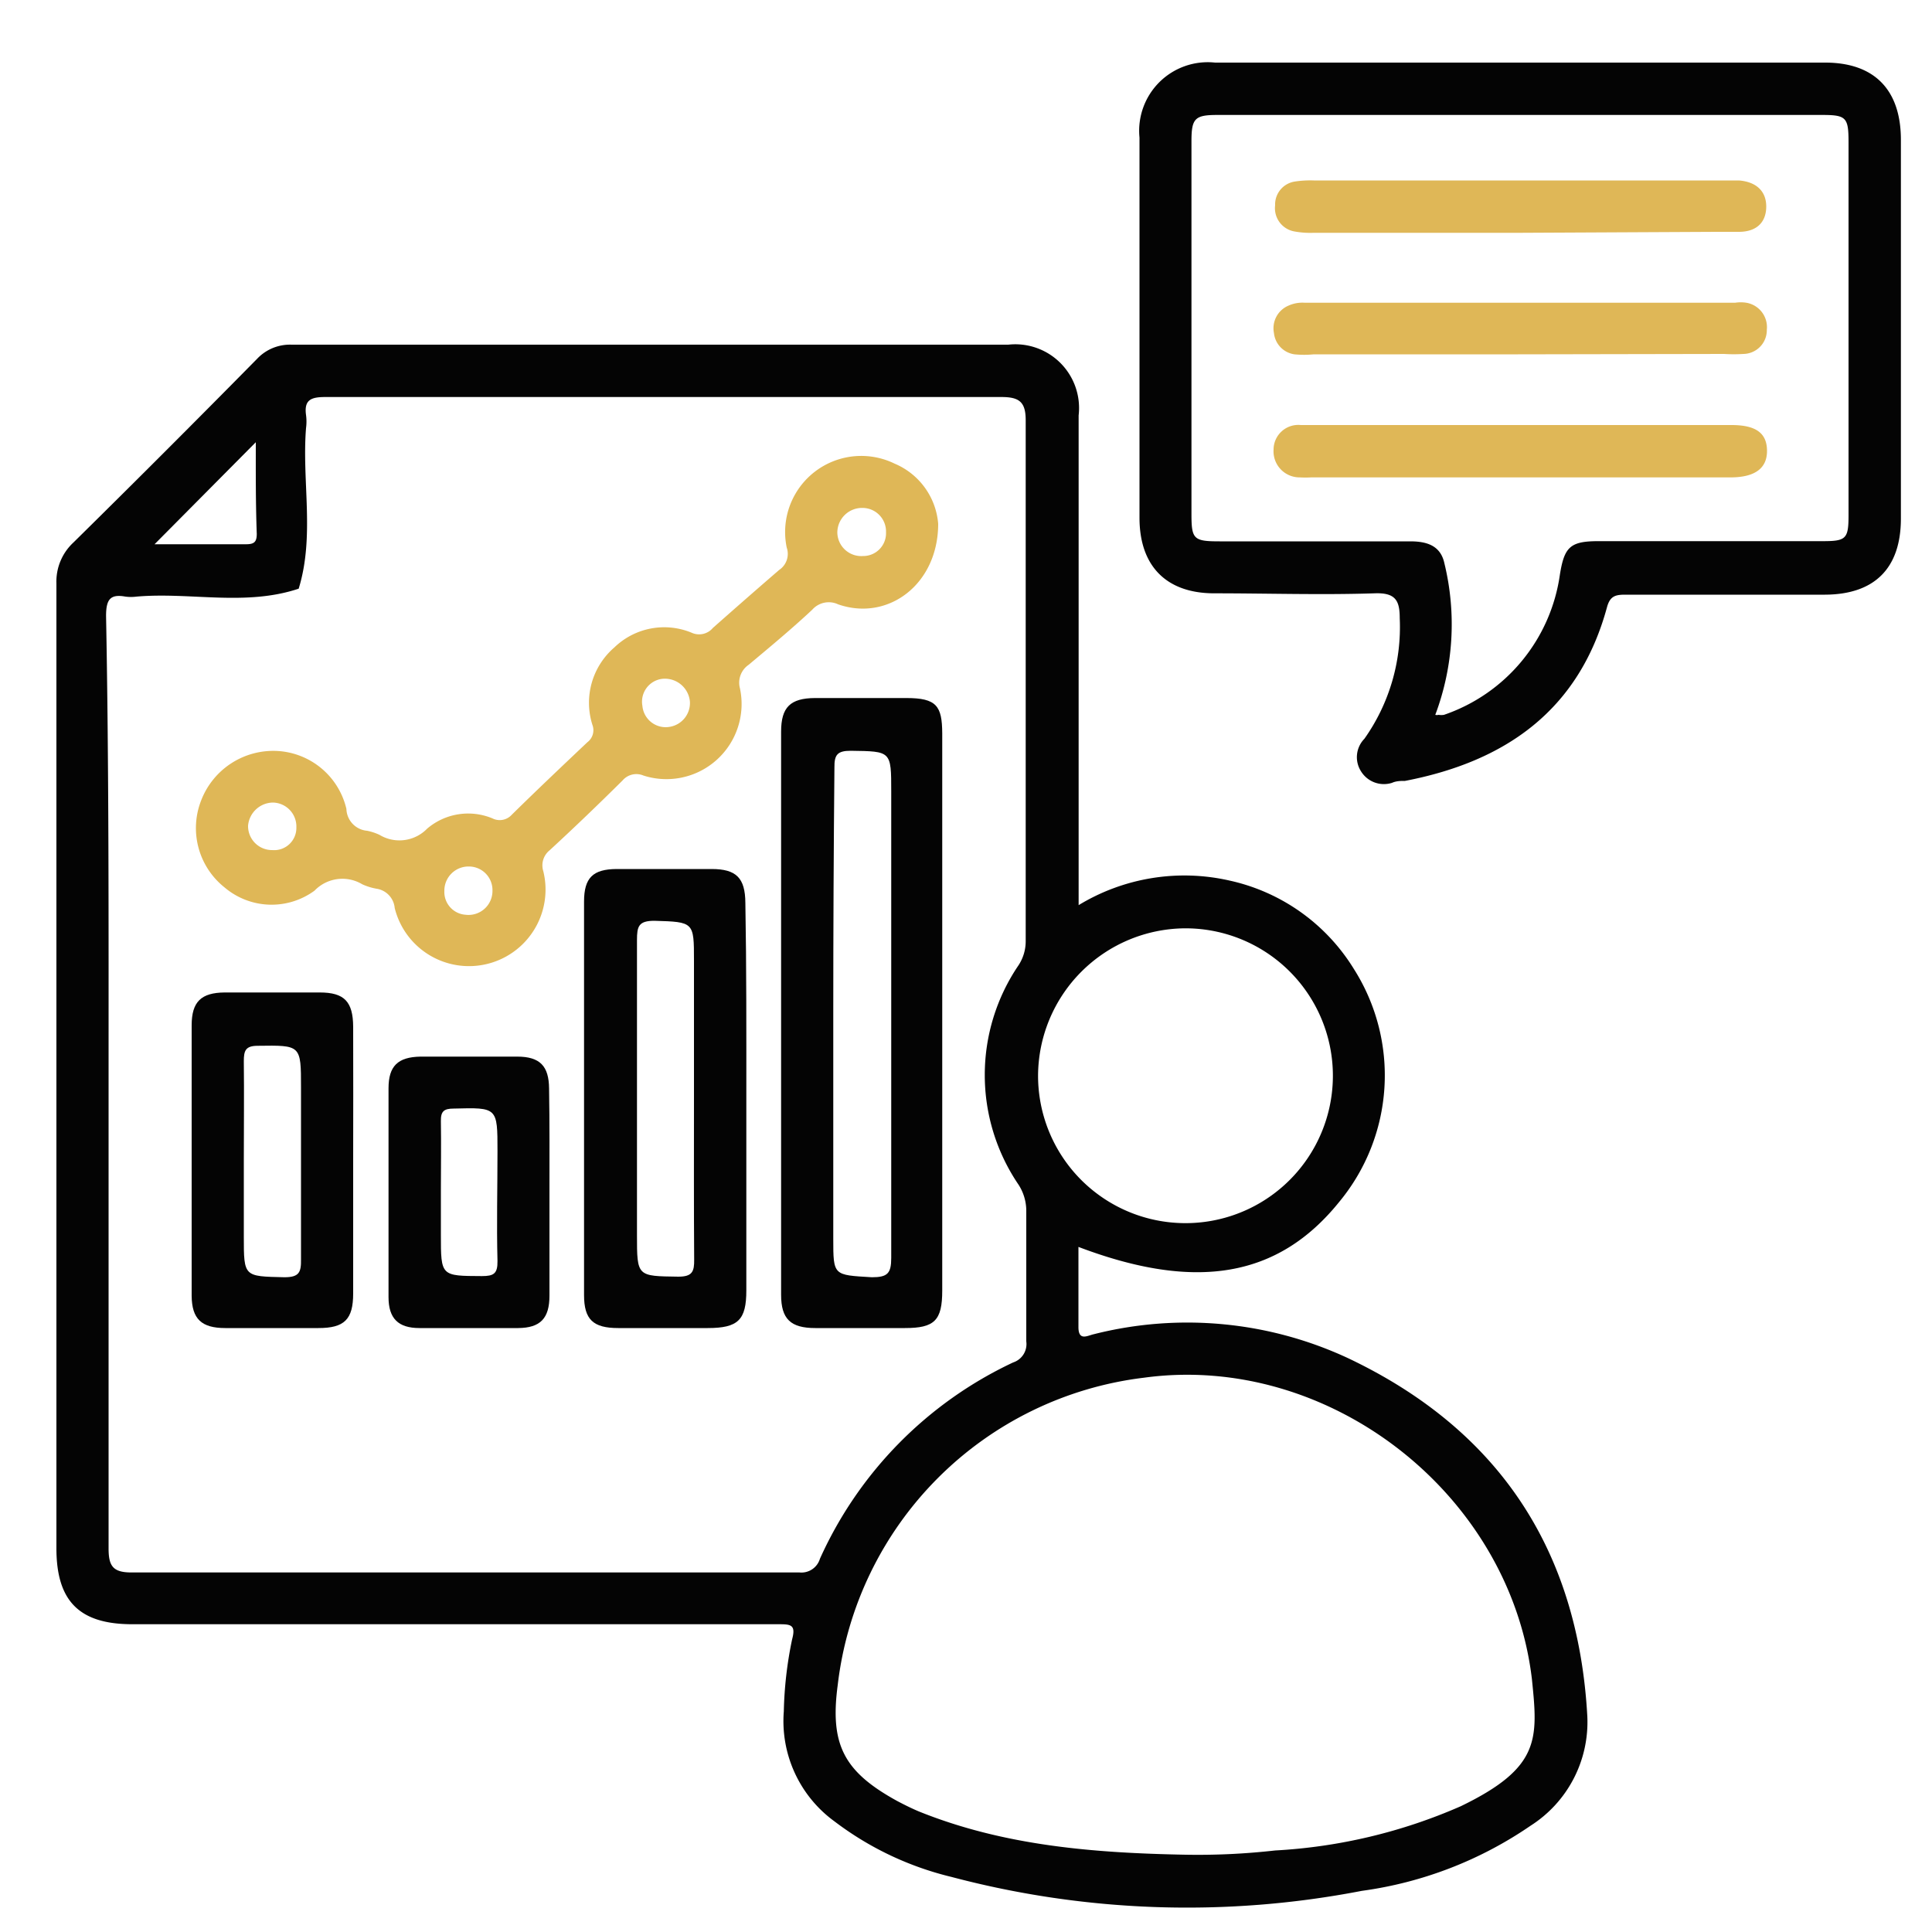 <svg viewBox="0 0 100 100" xmlns="http://www.w3.org/2000/svg" data-name="Layer 1" id="Layer_1"><defs><style>.cls-1{fill:none;}.cls-2{fill:#040404;}.cls-3{fill:#dfb757;}</style></defs><rect height="99" width="99" y="1.11" x="0.67" class="cls-1"></rect><path d="M55.82,64.54c0,1.4,0,2.77,0,4.15,0,.74.47.44.79.37a19.71,19.71,0,0,1,13.19,1.25c7.78,3.7,11.89,9.93,12.36,18.54a6.36,6.36,0,0,1-2.94,5.65,20.24,20.24,0,0,1-8.73,3.37,47.62,47.62,0,0,1-21.24-.72,16.31,16.31,0,0,1-6.05-2.87,6.42,6.42,0,0,1-2.63-5.7A20.15,20.15,0,0,1,41,84.85c.2-.74-.06-.78-.66-.78-3.8,0-7.6,0-11.4,0H6.85c-2.74,0-3.93-1.19-3.93-3.93q0-25,0-49.94a2.76,2.76,0,0,1,.88-2.12q4.79-4.72,9.5-9.5a2.34,2.34,0,0,1,1.79-.74h37.1a3.3,3.3,0,0,1,3.64,3.66q0,12.36,0,24.73c0,.16,0,.32,0,.62a10.53,10.53,0,0,1,7.82-1.27,10.09,10.09,0,0,1,6.43,4.58,10.27,10.27,0,0,1-.77,12.06C66.16,66.12,61.91,66.85,55.82,64.54ZM5.62,55.89q0,12.13,0,24.25c0,.9.21,1.25,1.18,1.25q17.3,0,34.58,0a1,1,0,0,0,1.06-.71,20.53,20.53,0,0,1,10-10.16,1,1,0,0,0,.68-1.09c0-2.26,0-4.51,0-6.77a2.5,2.5,0,0,0-.4-1.34,10.1,10.1,0,0,1,0-11.36,2.26,2.26,0,0,0,.37-1.26q0-13.47,0-26.95c0-.95-.34-1.2-1.25-1.2q-17.49,0-35,0c-.72,0-1.11.13-1,.93a2.57,2.57,0,0,1,0,.68c-.22,2.76.46,5.57-.38,8.31-2.76.92-5.6.17-8.39.41a2.25,2.25,0,0,1-.58,0c-.78-.14-1,.14-1,1C5.64,39.86,5.62,47.88,5.62,55.89ZM61.37,96A35.71,35.71,0,0,0,66,95.78a27.65,27.65,0,0,0,9.61-2.29c4.13-2,4-3.47,3.68-6.59C78.15,77.3,68.77,70,59.21,71.31A18.15,18.15,0,0,0,43.36,87.22c-.41,3.08.31,4.48,3.08,6,.36.19.74.38,1.12.54C52,95.55,56.66,95.91,61.37,96ZM53.73,55.68a7.63,7.63,0,1,0,7.59-7.63A7.66,7.66,0,0,0,53.73,55.68ZM13.24,22.89,8,28.17c1.47,0,3.1,0,4.73,0,.42,0,.56-.11.56-.54C13.23,26,13.24,24.38,13.24,22.89Z" class="cls-2"></path><path d="M78.73,3.24H94.47c2.53,0,3.92,1.39,3.92,4v19.6c0,2.57-1.36,3.93-3.93,3.94-3.44,0-6.89,0-10.33,0-.5,0-.79.06-.95.64-1.45,5.35-5.26,8-10.46,9-.22,0-.45,0-.67.1a1.39,1.39,0,0,1-1.6-.59,1.36,1.36,0,0,1,.17-1.69A10,10,0,0,0,72.45,32c0-.92-.22-1.33-1.3-1.29-2.76.09-5.53,0-8.3,0-2.48,0-3.87-1.41-3.87-3.91V7.12a3.55,3.55,0,0,1,3.91-3.88ZM74.29,37a.34.34,0,0,0,.17,0,.9.9,0,0,0,.28,0,9,9,0,0,0,6-7.26c.23-1.43.53-1.73,2-1.73H94.36c1.2,0,1.32-.13,1.32-1.35V7.36c0-1.28-.12-1.41-1.36-1.41H63c-1.15,0-1.33.18-1.33,1.35V26.61c0,1.3.11,1.41,1.46,1.41,3.29,0,6.57,0,9.86,0,.85,0,1.57.21,1.77,1.13A13.33,13.33,0,0,1,74.29,37Z" class="cls-2"></path><path d="M48.56,27.11c0,3.14-2.6,5.07-5.18,4.17a1.14,1.14,0,0,0-1.34.28c-1.07,1-2.18,1.92-3.29,2.85a1.12,1.12,0,0,0-.45,1.22,3.89,3.89,0,0,1-5,4.51.94.94,0,0,0-1.08.26c-1.24,1.23-2.49,2.43-3.77,3.61a1,1,0,0,0-.33,1.08A3.94,3.94,0,1,1,20.43,47a1.11,1.11,0,0,0-.94-1,3,3,0,0,1-.74-.23,2,2,0,0,0-2.47.33,3.76,3.76,0,0,1-4.66-.17,3.92,3.92,0,0,1-1.2-4.52,4,4,0,0,1,3.93-2.54,3.89,3.89,0,0,1,3.58,3A1.17,1.17,0,0,0,19,43a2.82,2.82,0,0,1,.64.21,2,2,0,0,0,2.47-.32,3.27,3.27,0,0,1,3.38-.53.84.84,0,0,0,1-.19c1.29-1.27,2.6-2.51,3.91-3.75a.78.78,0,0,0,.26-.91,3.78,3.78,0,0,1,1.14-4,3.71,3.71,0,0,1,4-.76.93.93,0,0,0,1.1-.25c1.13-1,2.27-2,3.43-3a1,1,0,0,0,.39-1.16A3.94,3.94,0,0,1,46.31,24,3.7,3.7,0,0,1,48.56,27.11Zm-2.7.44a1.22,1.22,0,0,0-1.22-1.26,1.28,1.28,0,0,0-1.3,1.27,1.24,1.24,0,0,0,1.33,1.22A1.18,1.18,0,0,0,45.86,27.55ZM35.71,36.32a1.3,1.3,0,0,0-1.46-1.18,1.19,1.19,0,0,0-1,1.39,1.21,1.21,0,0,0,1.42,1.09A1.25,1.25,0,0,0,35.71,36.32ZM14.12,41.54a1.31,1.31,0,0,0-1.28,1.2A1.24,1.24,0,0,0,14.09,44a1.15,1.15,0,0,0,1.25-1.17A1.24,1.24,0,0,0,14.12,41.54Zm10,5.81a1.24,1.24,0,0,0,1.37-1.25,1.22,1.22,0,0,0-1.21-1.25A1.25,1.25,0,0,0,23,46.12,1.18,1.18,0,0,0,24.15,47.35Z" class="cls-3"></path><path d="M48.77,52.52V66.8c0,1.55-.4,1.94-1.93,1.94s-3.09,0-4.64,0c-1.28,0-1.77-.47-1.77-1.72q0-14.58,0-29.15c0-1.27.48-1.73,1.75-1.74,1.58,0,3.16,0,4.73,0s1.85.41,1.86,1.82Zm-5.64-.09V64.11c0,1.93,0,1.88,2,2,.81,0,1-.2,1-1,0-8.05,0-16.09,0-24.14,0-2.11,0-2.08-2.1-2.11-.69,0-.85.21-.84.87C43.15,43.93,43.13,48.18,43.13,52.43Z" class="cls-2"></path><path d="M38.63,56.86v9.93c0,1.53-.42,1.95-2,1.95s-3.08,0-4.63,0c-1.3,0-1.77-.44-1.77-1.71q0-10.19,0-20.36c0-1.24.46-1.68,1.68-1.69h4.92c1.28,0,1.74.46,1.75,1.75C38.64,50.1,38.63,53.48,38.63,56.86Zm-2.71,0V49.72c0-2,0-2-2.05-2.06-.82,0-.9.29-.9,1,0,5.09,0,10.17,0,15.26,0,2.16,0,2.13,2.14,2.16.72,0,.83-.26.82-.89C35.91,62.4,35.92,59.63,35.92,56.86Z" class="cls-2"></path><path d="M18.28,60.1c0,2.29,0,4.57,0,6.85,0,1.35-.46,1.79-1.8,1.79-1.61,0-3.22,0-4.82,0-1.23,0-1.73-.47-1.74-1.67q0-7,0-14c0-1.22.49-1.69,1.71-1.7h4.92c1.27,0,1.72.47,1.73,1.77C18.29,55.47,18.28,57.79,18.28,60.1Zm-5.66,0V64c0,2.1,0,2.06,2.1,2.11.77,0,.87-.26.86-.93,0-3,0-5.92,0-8.88,0-2.22,0-2.2-2.24-2.17-.64,0-.72.26-.72.8C12.64,56.62,12.62,58.35,12.62,60.09Z" class="cls-2"></path><path d="M28.44,61.75c0,1.77,0,3.54,0,5.31,0,1.18-.47,1.67-1.62,1.68-1.7,0-3.41,0-5.11,0-1.1,0-1.6-.5-1.6-1.6,0-3.6,0-7.21,0-10.81,0-1.15.48-1.62,1.66-1.64,1.68,0,3.35,0,5,0,1.18,0,1.64.49,1.65,1.65C28.45,58.15,28.44,60,28.44,61.75Zm-5.62-.15v2.31c0,2.15,0,2.13,2.12,2.14.61,0,.82-.12.81-.78-.05-1.89,0-3.79,0-5.68,0-2.28,0-2.27-2.27-2.21-.5,0-.67.14-.66.65C22.84,59.22,22.82,60.41,22.82,61.6Z" class="cls-2"></path><path d="M78.69,12.05H68a4.6,4.6,0,0,1-1-.07,1.22,1.22,0,0,1-1-1.35A1.2,1.2,0,0,1,67,9.4,5.25,5.25,0,0,1,68,9.34H90c.92.07,1.43.57,1.42,1.37S90.92,12,90,12c-.38,0-.77,0-1.16,0Z" class="cls-3"></path><path d="M78.57,18.34H68a5.11,5.11,0,0,1-1,0,1.24,1.24,0,0,1-1.06-1.1,1.27,1.27,0,0,1,.75-1.42,1.76,1.76,0,0,1,.85-.15H89.81a1.87,1.87,0,0,1,.58,0,1.28,1.28,0,0,1,1.06,1.4,1.23,1.23,0,0,1-1.21,1.25,7.81,7.81,0,0,1-1,0Z" class="cls-3"></path><path d="M78.72,22h10.9c1.26,0,1.83.41,1.84,1.32s-.61,1.39-1.9,1.39H67.86a5.56,5.56,0,0,1-.58,0,1.35,1.35,0,0,1-1.36-1.44A1.28,1.28,0,0,1,67.33,22H78.72Z" class="cls-3"></path></svg>